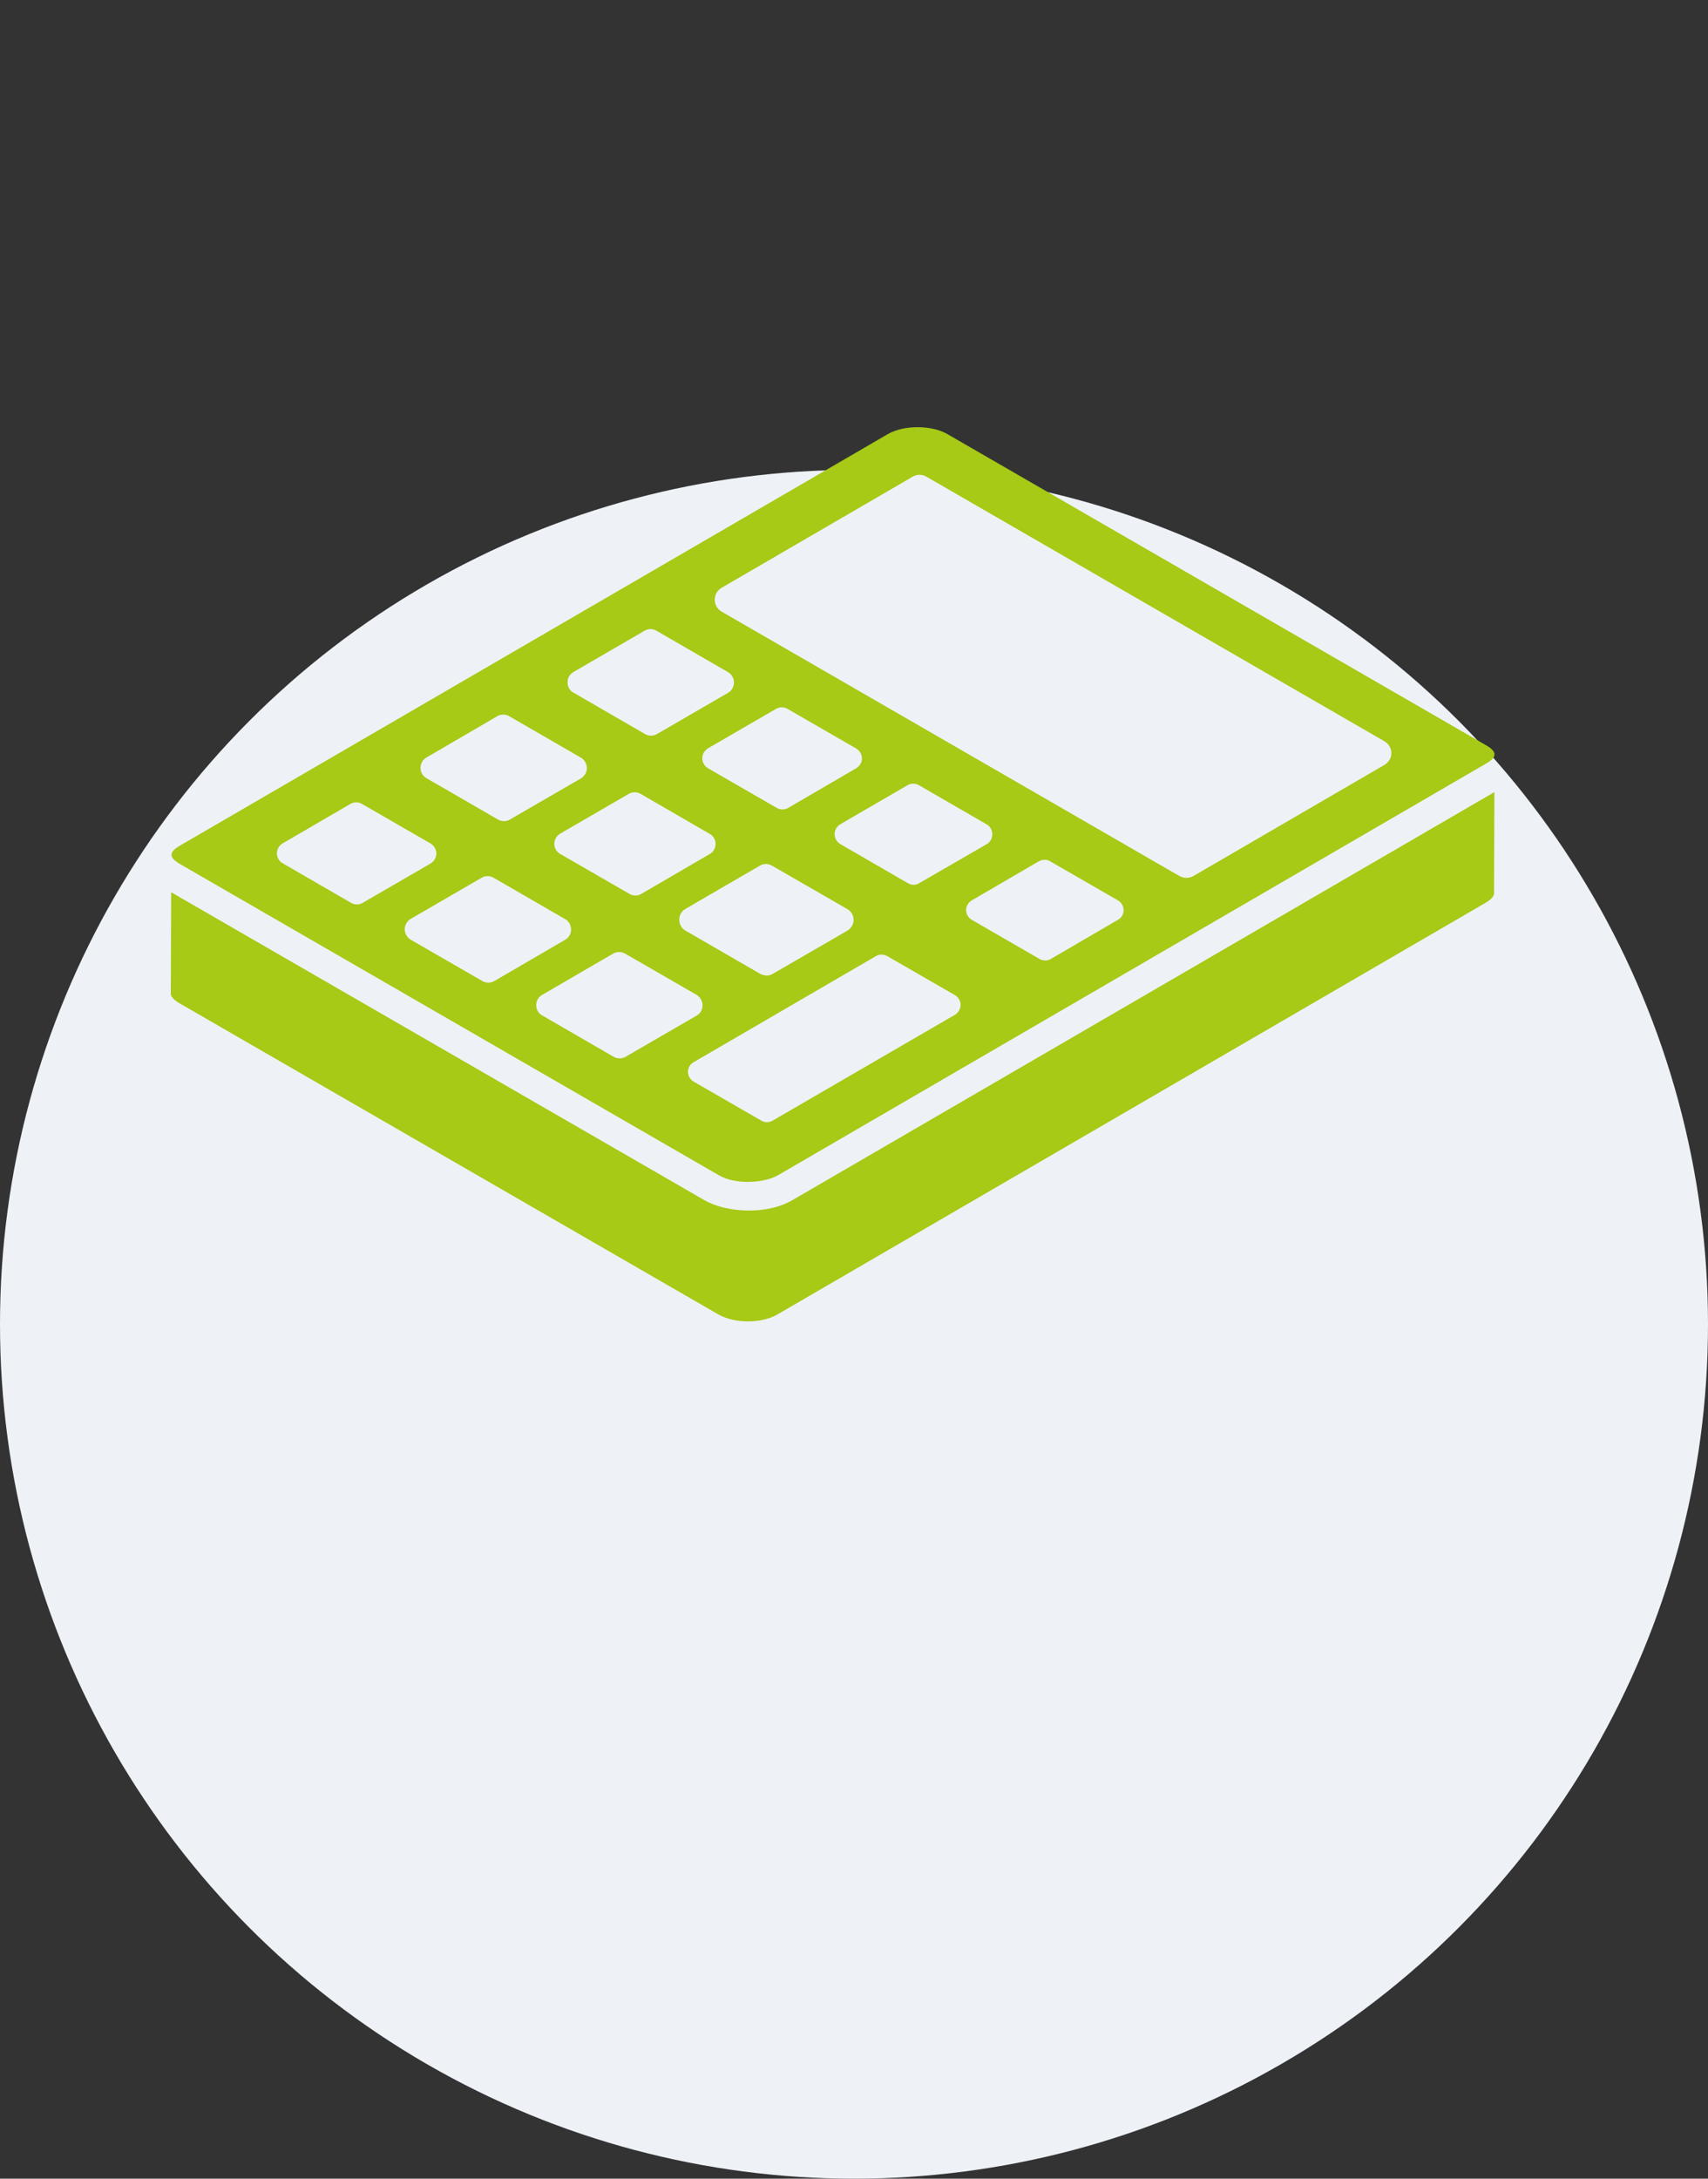 <svg width="40" height="51" viewBox="0 0 40 51" fill="none" xmlns="http://www.w3.org/2000/svg">
<rect x="0" y="0" width="40" height="51" fill="#333333" stroke="none"/>
<g clip-path="url(#clip0_8919_29511)">
<circle cx="20" cy="31" r="20" fill="#EEF2F7"/>
<path d="M4.228 21.013C4.226 21.012 4.222 21.01 4.22 21.009C4.206 21.001 4.196 20.995 4.191 20.992C4.2 20.997 4.215 21.006 4.228 21.013Z" fill="#A6CA15"/>
<path d="M4.449 20.361C4.446 20.359 4.442 20.357 4.437 20.354C4.441 20.356 4.445 20.358 4.449 20.361Z" fill="#A6CA15"/>
<path d="M4.19 20.991C4.182 20.986 4.18 20.985 4.19 20.991Z" fill="#A6CA15"/>
<path d="M4.206 20.22C4.311 20.281 4.372 20.316 4.409 20.338C4.416 20.342 4.426 20.348 4.437 20.354C4.432 20.351 4.427 20.348 4.421 20.345C4.46 20.367 4.462 20.368 4.449 20.361C4.788 20.556 6.828 21.734 16.831 27.509C17.23 27.743 17.904 27.694 18.22 27.511L34.812 17.869C35.053 17.729 35.073 17.602 34.81 17.45L22.184 10.16C21.999 10.053 21.744 10 21.49 10C21.234 10 20.978 10.054 20.792 10.162L4.201 19.803C3.954 19.947 3.955 20.076 4.206 20.22ZM11.297 22.965L9.618 21.997C9.534 21.947 9.478 21.851 9.478 21.756C9.478 21.655 9.534 21.56 9.618 21.51L11.28 20.547C11.364 20.497 11.47 20.497 11.56 20.547L13.234 21.515C13.323 21.566 13.373 21.655 13.373 21.756C13.379 21.857 13.323 21.947 13.239 21.997L11.577 22.965C11.493 23.015 11.381 23.015 11.297 22.965ZM19.68 19.759C19.595 19.712 19.547 19.622 19.547 19.526C19.547 19.436 19.595 19.346 19.674 19.298L21.255 18.38C21.335 18.333 21.436 18.333 21.52 18.38L23.107 19.298C23.191 19.346 23.239 19.436 23.239 19.531C23.239 19.622 23.191 19.712 23.112 19.759L21.531 20.672C21.451 20.725 21.351 20.725 21.266 20.677L19.68 19.759ZM19.991 21.533C19.991 21.639 19.932 21.733 19.844 21.786L18.102 22.794C18.014 22.853 17.902 22.847 17.809 22.8L16.055 21.786C15.961 21.733 15.908 21.633 15.908 21.528C15.908 21.422 15.961 21.328 16.055 21.275L17.791 20.267C17.885 20.208 17.996 20.214 18.084 20.267L19.844 21.281C19.932 21.328 19.991 21.428 19.991 21.533ZM20.052 17.984L18.459 18.912C18.373 18.96 18.271 18.96 18.191 18.912L16.581 17.984C16.501 17.935 16.447 17.849 16.447 17.753C16.447 17.656 16.501 17.565 16.581 17.517L18.174 16.594C18.26 16.546 18.362 16.546 18.443 16.594L20.052 17.522C20.132 17.571 20.186 17.656 20.186 17.753C20.186 17.849 20.132 17.935 20.052 17.984ZM16.622 19.521C16.709 19.57 16.758 19.657 16.758 19.755C16.758 19.852 16.709 19.939 16.628 19.988L15.016 20.927C14.935 20.976 14.826 20.976 14.745 20.927L13.117 19.988C13.035 19.939 12.981 19.852 12.981 19.755C12.981 19.657 13.035 19.565 13.117 19.516L14.728 18.582C14.81 18.534 14.913 18.534 15 18.582L16.622 19.521ZM14.371 24.738L12.698 23.77C12.608 23.725 12.558 23.63 12.558 23.529C12.558 23.428 12.608 23.339 12.698 23.288L14.354 22.326C14.444 22.27 14.55 22.276 14.634 22.32L16.313 23.288C16.397 23.339 16.453 23.434 16.453 23.535C16.453 23.635 16.402 23.725 16.313 23.775L14.651 24.738C14.567 24.788 14.461 24.788 14.371 24.738ZM22.364 23.755L18.094 26.233C18.009 26.281 17.909 26.281 17.83 26.233L16.244 25.319C16.165 25.271 16.112 25.187 16.112 25.092C16.112 24.997 16.165 24.907 16.244 24.865L20.514 22.381C20.593 22.333 20.694 22.333 20.778 22.381L22.364 23.295C22.443 23.343 22.496 23.427 22.496 23.522C22.496 23.617 22.443 23.707 22.364 23.755ZM26.181 21.532L24.61 22.448C24.531 22.495 24.425 22.495 24.345 22.448L22.758 21.532C22.679 21.485 22.626 21.4 22.626 21.305C22.626 21.209 22.679 21.125 22.758 21.077L24.329 20.162C24.414 20.114 24.515 20.114 24.594 20.162L26.181 21.077C26.261 21.125 26.314 21.209 26.314 21.305C26.314 21.4 26.266 21.485 26.181 21.532ZM16.899 13.76L21.375 11.158C21.471 11.1 21.592 11.1 21.695 11.158L32.425 17.354C32.521 17.412 32.585 17.514 32.585 17.629C32.585 17.744 32.521 17.846 32.425 17.904L27.949 20.507C27.846 20.564 27.725 20.564 27.622 20.507L16.899 14.317C16.797 14.259 16.739 14.15 16.739 14.042C16.739 13.927 16.797 13.818 16.899 13.76ZM13.427 15.733L15.095 14.765C15.178 14.714 15.285 14.714 15.374 14.765L17.048 15.733C17.137 15.784 17.188 15.879 17.188 15.974C17.188 16.075 17.137 16.17 17.048 16.22L15.386 17.183C15.302 17.233 15.195 17.233 15.106 17.183L13.432 16.215C13.343 16.17 13.292 16.075 13.292 15.974C13.287 15.873 13.343 15.784 13.427 15.733ZM9.983 17.735L11.645 16.766C11.729 16.716 11.841 16.716 11.925 16.766L13.604 17.735C13.688 17.785 13.744 17.88 13.744 17.981C13.744 18.076 13.688 18.171 13.604 18.222L11.942 19.184C11.858 19.235 11.752 19.235 11.662 19.184L9.988 18.216C9.899 18.166 9.848 18.076 9.848 17.975C9.848 17.875 9.899 17.785 9.983 17.735ZM6.614 19.746L8.208 18.818C8.293 18.77 8.395 18.77 8.476 18.818L10.085 19.746C10.165 19.795 10.219 19.886 10.219 19.982C10.219 20.073 10.165 20.165 10.085 20.213L8.492 21.136C8.411 21.184 8.31 21.184 8.224 21.136L6.62 20.208C6.534 20.159 6.486 20.073 6.486 19.977C6.486 19.88 6.534 19.795 6.614 19.746Z" fill="#A6CA15"/>
<path d="M18.559 28.093C18.558 28.094 18.555 28.094 18.554 28.095C17.931 28.456 16.991 28.38 16.495 28.094C6.517 22.334 4.545 21.196 4.236 21.018C4.233 21.016 4.232 21.015 4.228 21.013C4.229 21.014 4.23 21.014 4.231 21.015C4.228 21.013 4.223 21.01 4.22 21.009C4.186 20.989 4.123 20.952 4.009 20.886L4 23.271C4 23.318 4.06 23.401 4.194 23.48L16.819 30.767C17.2 30.987 17.836 30.987 18.21 30.768C18.776 30.439 32.336 22.56 34.802 21.127C34.94 21.046 34.989 20.966 34.989 20.918L34.998 18.542L18.561 28.092C18.56 28.093 18.56 28.093 18.559 28.093Z" fill="#A6CA15"/>
</g>
<defs>
<clipPath id="clip0_8919_29511">
<rect width="40" height="51" fill="white"/>
</clipPath>
</defs>
</svg>
